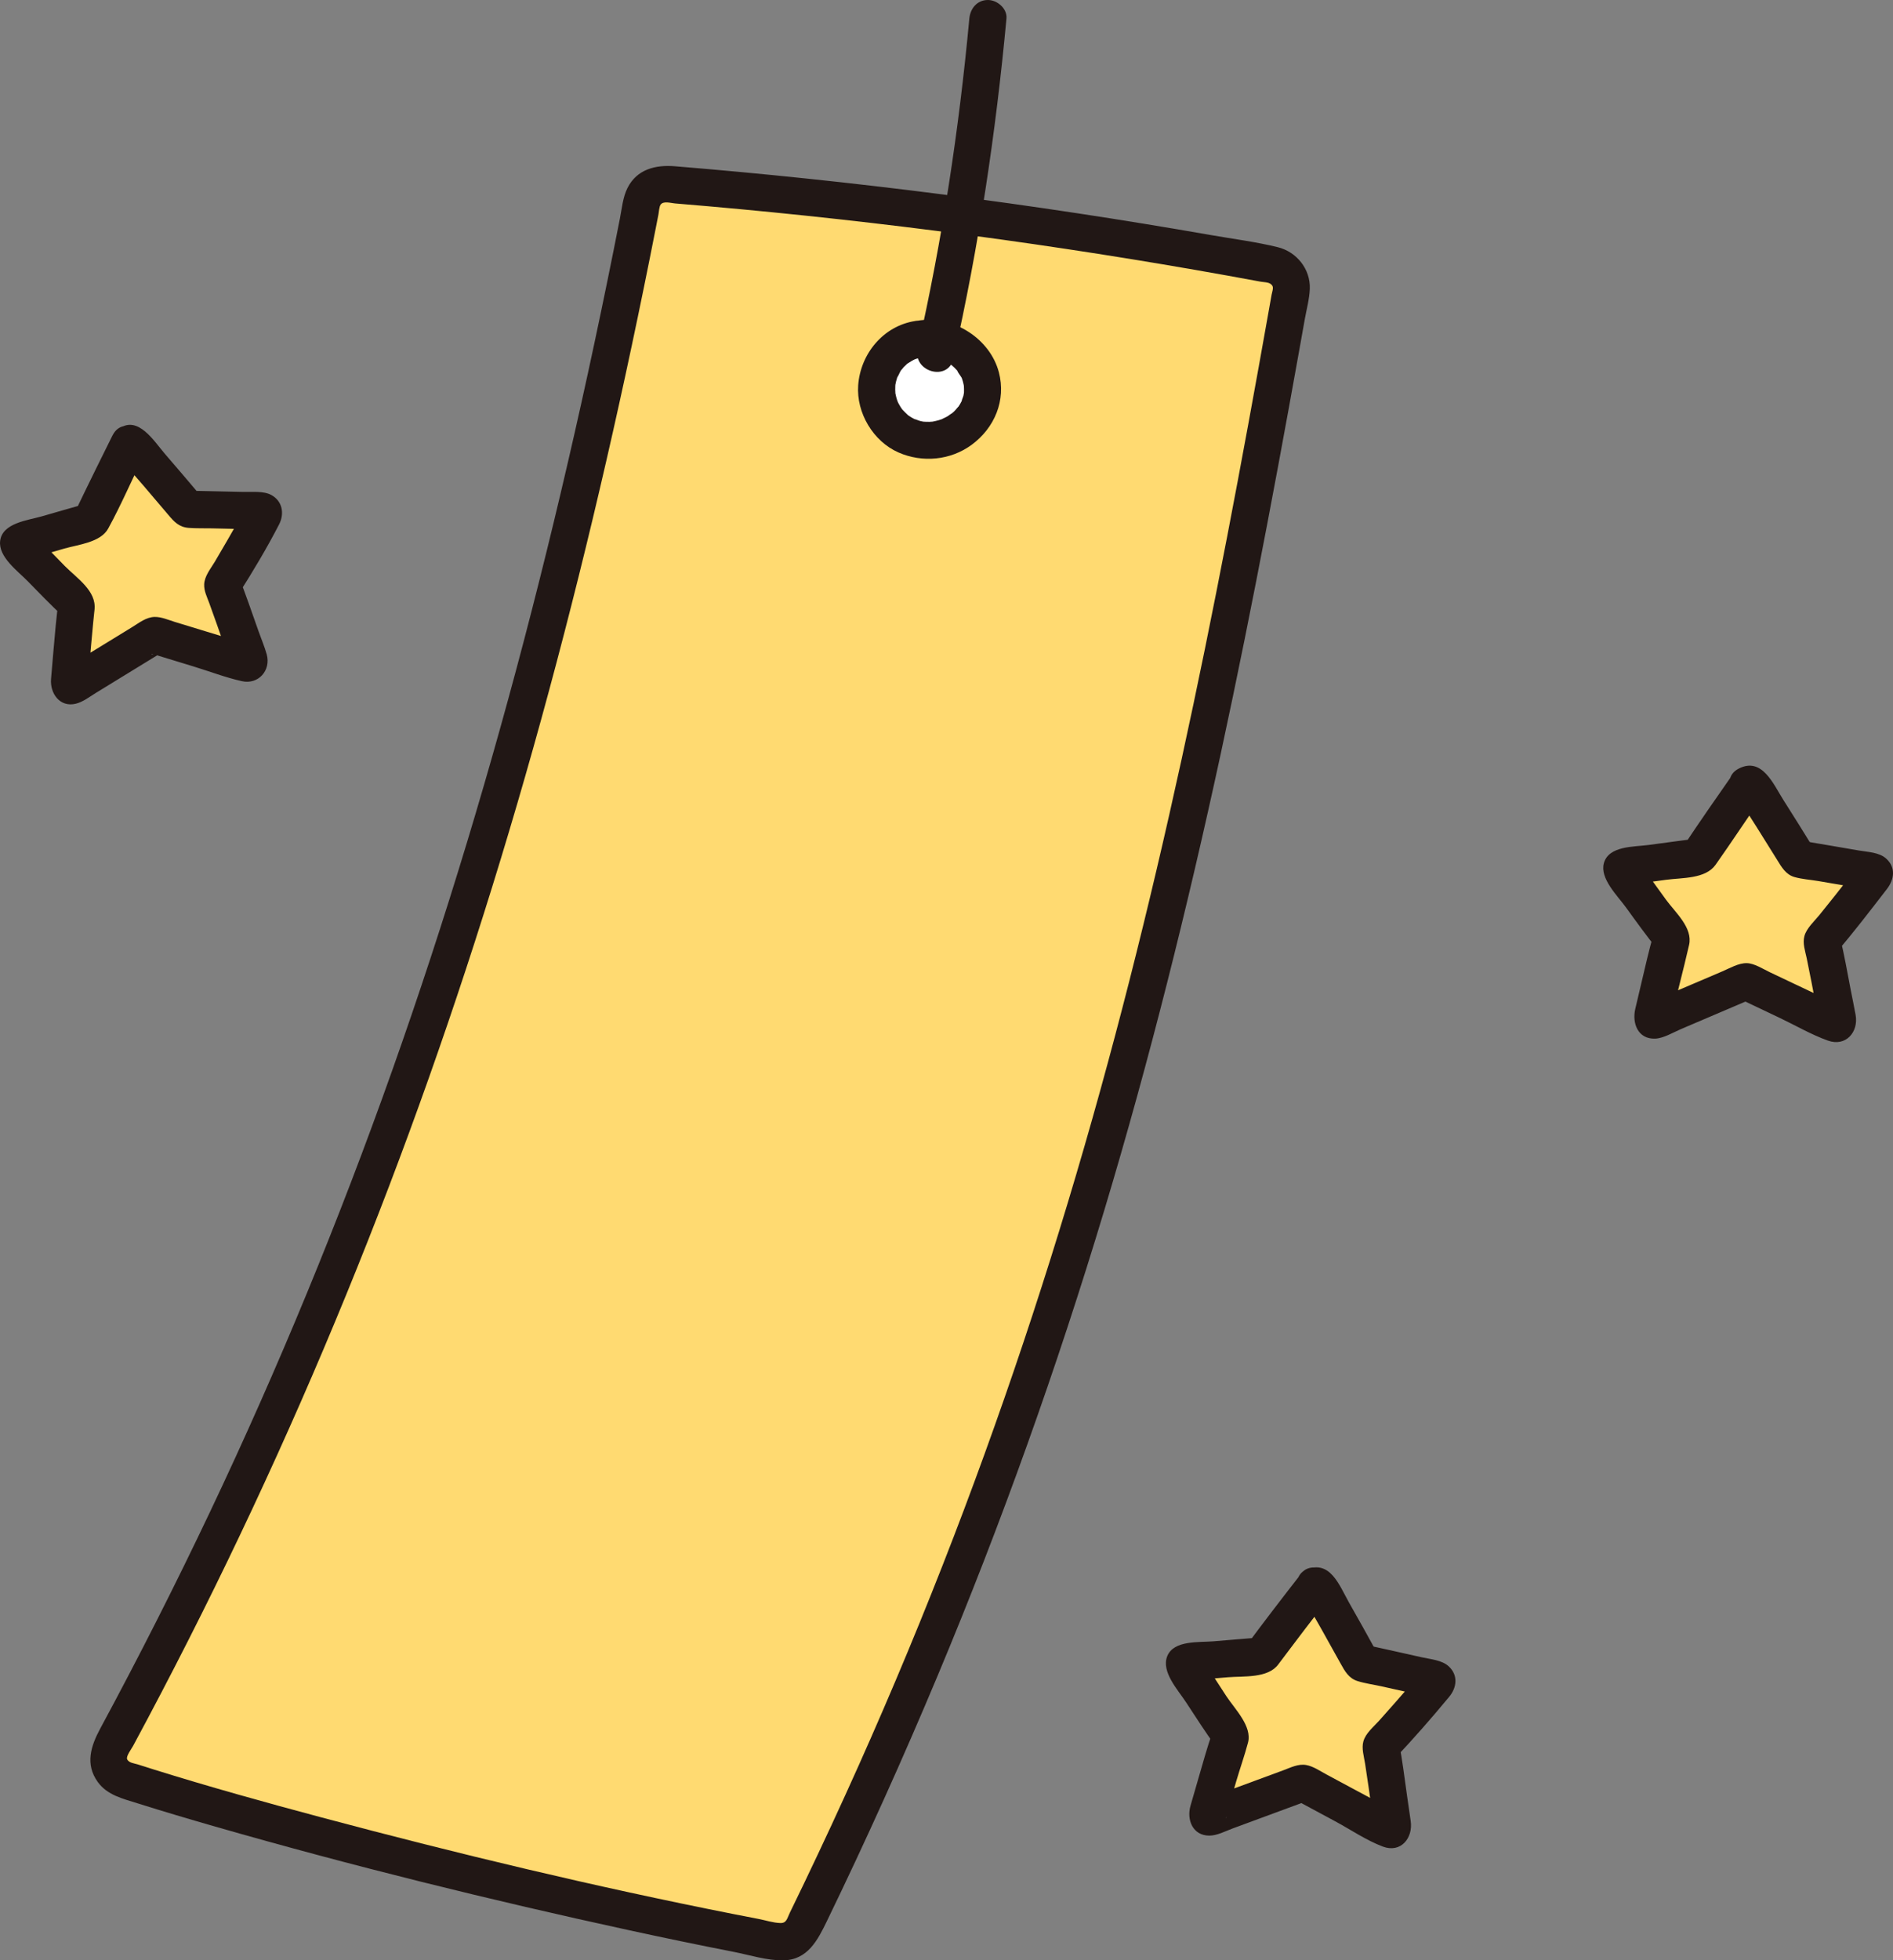 <?xml version="1.0" encoding="UTF-8"?><svg id="b" xmlns="http://www.w3.org/2000/svg" width="244.712" height="253.276" viewBox="0 0 244.712 253.276"><rect x="0" y="0" width="244.712" height="253.276" fill="#808080" stroke="none"/><defs><style>.d{fill:#fff;}.e{fill:#211715;}.f{fill:#ffda71;}</style></defs><g id="c"><path class="f" d="M169.982,204.909c-1.036,1.327-5.03,6.519-6.82,8.939-.047.063-.111.099-.19.105-2.411.183-7.973.667-9.663.795-.205.016-.316.243-.205.416,1.162,1.804,4.27,6.688,5.925,8.973.052.072.064.158.035.242-.583,1.664-2.455,8.175-2.992,10.054-.061.213.142.406.35.329,2.43-.889,10.021-3.697,11.894-4.383.073-.027.146-.021.214.016,1.517.826,8.75,4.7,11.154,5.987.197.106.428-.057.393-.278-.349-2.253-1.191-8.578-1.55-10.365-.018-.087.006-.169.067-.234,1.788-1.861,5.997-6.752,7.136-8.079.133-.155.051-.392-.148-.438-2.515-.582-6.808-1.533-9.473-2.117-.077-.017-.137-.061-.174-.131-1.435-2.646-4.668-8.344-5.508-9.802-.096-.167-.327-.183-.446-.031Z"/><path class="f" d="M225.99,101.365c-.966,1.374-4.689,6.747-6.352,9.248-.044.065-.106.104-.184.114-2.394.302-7.912,1.061-9.591,1.273-.204.026-.303.258-.184.425,1.248,1.74,4.588,6.453,6.351,8.647.056.069.072.154.047.24-.499,1.688-2.04,8.269-2.483,10.168-.05.216.162.397.366.311,2.378-1.007,9.803-4.182,11.636-4.959.072-.03.144-.028.214.006,1.553.748,8.953,4.249,11.414,5.412.202.095.423-.078.378-.297-.459-2.228-1.614-8.49-2.06-10.252-.022-.086-.003-.169.056-.236,1.689-1.943,5.641-7.027,6.71-8.406.125-.161.031-.393-.169-.429-2.535-.455-6.861-1.19-9.546-1.639-.078-.013-.139-.054-.18-.121-1.562-2.566-5.066-8.083-5.977-9.495-.104-.161-.335-.166-.446-.009Z"/><path class="f" d="M16.629,57.439c-.738,1.466-3.57,7.193-4.82,9.848-.033.07-.087.116-.161.136-2.271.634-7.498,2.156-9.09,2.6-.193.054-.256.293-.117.437,1.455,1.504,5.357,5.583,7.375,7.453.064.059.091.139.079.225-.241,1.703-.791,8.286-.948,10.185-.018.216.213.361.398.248,2.155-1.313,8.88-5.444,10.541-6.456.065-.04.135-.048.208-.025,1.609.501,9.263,2.829,11.807,3.602.209.063.398-.136.323-.341-.762-2.088-2.773-7.977-3.456-9.617-.033-.08-.027-.163.02-.236,1.356-2.12,4.45-7.599,5.287-9.085.098-.173-.026-.385-.225-.391-2.516-.078-6.803-.17-9.463-.221-.077-.001-.142-.033-.192-.092-1.876-2.257-6.053-7.091-7.134-8.326-.124-.141-.348-.113-.432.055Z"/><path class="e" d="M168.285,203.212c-2.429,3.117-4.843,6.25-7.195,9.425l.861-.861-.19.105,1.211-.328c-2.033.156-4.064.331-6.096.502-1.867.157-5.143-.168-5.982,1.917-.815,2.027,1.393,4.364,2.436,5.972.638.984,1.28,1.966,1.931,2.941.271.406.544.811.82,1.214.139.203.279.406.42.607.084.119.297.654.248.31v-1.276c-.715,2.073-1.297,4.197-1.909,6.301-.317,1.089-.632,2.179-.945,3.269-.513,1.789.279,3.843,2.428,3.848,1.012.003,2.093-.581,3.03-.927,1.188-.438,2.376-.876,3.564-1.314,1.181-.436,2.361-.871,3.542-1.307.458-.169.916-.338,1.374-.506.184-.068.372-.129.554-.204.29-.119.674-.066.144-.106l-1.211-.328c1.744.948,3.495,1.883,5.244,2.821,2.01,1.078,4.059,2.484,6.196,3.287,2.328.875,3.92-1.102,3.604-3.291-.157-1.089-.317-2.177-.471-3.266-.327-2.306-.605-4.631-1.051-6.918v1.276l.067-.234-.617,1.059c2.441-2.557,4.786-5.249,7.043-7.97,1.002-1.208,1.182-2.797-.054-3.941-.88-.814-2.363-.917-3.494-1.172-1.193-.269-2.386-.535-3.58-.8-.61-.135-1.221-.27-1.832-.405-.227-.05-.455-.1-.683-.15-.073-.016-.745-.246-.545-.096l.861.861c-1.182-2.175-2.401-4.33-3.62-6.484-1.25-2.21-2.45-5.633-5.618-4.21-1.183.531-1.465,2.25-.861,3.284.712,1.217,2.097,1.394,3.284.861l.231-.104h-2.423l.215.135-.861-.861c1.68,2.919,3.336,5.853,4.961,8.803.525.953,1.046,1.88,2.156,2.233.985.314,2.072.455,3.082.679,2.132.472,4.264.947,6.392,1.438l-1.059-.617.198.178-.617-2.335-.051.26.617-1.059c-1.211,1.411-2.427,2.817-3.653,4.214-.704.802-1.41,1.602-2.125,2.394s-1.719,1.598-2.01,2.646c-.253.915.074,1.944.22,2.867.161,1.016.309,2.035.456,3.053.281,1.946.542,3.894.84,5.837v-1.276l-.043.194,1.103-1.434-.153.108,1.211-.328-.197-.024,1.211.328c-2.062-1.104-4.124-2.208-6.185-3.314-1.084-.581-2.167-1.163-3.25-1.745-.815-.438-1.697-1.054-2.611-1.213-1.033-.179-1.994.329-2.94.677-1.175.433-2.349.866-3.523,1.3-1.26.465-2.521.93-3.781,1.395-.498.184-.997.367-1.495.551-.211.078-.422.155-.633.233-.222.081-.856.152-.252.164l1.697.703-.136-.128.703,1.697c.038.427-.073.299.01.046.052-.159.092-.321.138-.482.114-.396.228-.791.342-1.187.279-.965.559-1.929.841-2.892.486-1.656,1.072-3.3,1.513-4.968.56-2.118-1.702-4.334-2.795-5.996-1.133-1.725-2.245-3.463-3.362-5.198l.328,1.211-.016-.267-1.189,2.072.221-.149-1.211.328c1.802-.138,3.603-.297,5.404-.447,2.075-.174,5.153.162,6.521-1.641,1.165-1.536,2.318-3.082,3.489-4.614,1.092-1.429,2.064-2.697,2.955-3.84.796-1.021.996-2.398,0-3.394-.829-.829-2.593-1.028-3.394,0Z"/><path class="e" d="M223.918,100.154c-2.149,3.06-4.279,6.137-6.352,9.248l.861-.861-.184.114,1.211-.328c-2.123.27-4.243.56-6.363.845-1.871.251-5.135.092-5.755,2.349-.545,1.985,1.772,4.219,2.842,5.699,1.353,1.873,2.714,3.742,4.155,5.549l-.617-1.059.047.24v-1.276c-.624,2.15-1.108,4.346-1.625,6.524-.25,1.052-.498,2.104-.744,3.156-.43,1.84.337,3.916,2.566,3.837,1.083-.038,2.335-.805,3.331-1.229,1.155-.492,2.31-.985,3.464-1.477,2.017-.861,4.033-1.724,6.052-2.58l-1.211.328.214.006-1.211-.328c1.785.858,3.577,1.703,5.367,2.551,2.078.984,4.167,2.208,6.334,2.983,2.304.824,3.974-1.098,3.58-3.307-.192-1.08-.424-2.154-.632-3.231-.441-2.282-.833-4.585-1.391-6.842v1.276l.056-.236-.617,1.059c2.31-2.675,4.458-5.499,6.622-8.293.957-1.235,1.186-2.79-.081-3.936-.91-.824-2.351-.848-3.514-1.049-1.202-.209-2.405-.415-3.607-.619-.615-.105-1.23-.209-1.846-.312-.229-.039-.458-.077-.688-.116-.026-.004-.807-.207-.558-.039l.861.861c-1.286-2.108-2.608-4.195-3.929-6.282-1.305-2.059-2.764-5.62-5.777-4.083-2.752,1.404-.326,5.547,2.423,4.145l.225-.115h-2.423l.221.124-.861-.861c1.82,2.825,3.615,5.667,5.382,8.526.563.911,1.107,1.872,2.21,2.193.98.285,2.099.353,3.105.523,2.148.365,4.296.732,6.441,1.116l-1.059-.617.206.168-.617-2.335-.037.261.617-1.059c-1.136,1.466-2.279,2.928-3.431,4.382-.661.834-1.325,1.666-1.998,2.491-.663.812-1.651,1.687-1.926,2.71-.253.942.104,1.924.298,2.851.211,1.005.409,2.012.606,3.02.376,1.925.734,3.854,1.127,5.775v-1.276l-.033.195.617-1.059-.147.115,1.697-.703-.198-.014,1.211.328c-2.11-.997-4.219-1.996-6.328-2.995-1.109-.525-2.218-1.051-3.326-1.578-.883-.42-1.988-1.146-2.971-1.167-1.065-.023-2.182.643-3.156,1.059-1.149.49-2.298.98-3.447,1.471-2.152.919-4.304,1.839-6.459,2.752l1.211-.328-.197.006,1.697.703-.142-.121.617,1.059-.027-.196v1.276c.782-3.352,1.676-6.682,2.444-10.036.506-2.212-1.763-4.173-2.992-5.855-1.215-1.662-2.409-3.34-3.609-5.014l.328,1.211-.029-.265-1.189,2.072.213-.159-1.211.328c1.845-.234,3.687-.49,5.531-.737,2.071-.278,5.077-.094,6.381-1.935,2.138-3.019,4.161-6.123,6.288-9.151.745-1.061.192-2.668-.861-3.284-1.199-.701-2.537-.203-3.284.861Z"/><path class="e" d="M14.557,56.227c-.748,1.489-1.483,2.983-2.218,4.478-.465.947-.929,1.895-1.39,2.845-.221.455-.442.911-.661,1.367-.079.164-.158.329-.236.493-.071.149-.394.562-.101.315l1.059-.617c-1.871.524-3.737,1.065-5.604,1.603-1.814.522-5.111.849-5.388,3.177-.247,2.072,2.279,3.882,3.588,5.227,1.48,1.521,2.962,3.046,4.514,4.495l-.617-1.059.079.225v-1.276c-.313,2.293-.5,4.603-.702,6.908-.096,1.104-.19,2.209-.282,3.314-.153,1.845,1.127,3.7,3.197,3.198.94-.228,1.799-.908,2.617-1.409,1.111-.68,2.221-1.361,3.331-2.041,1.785-1.094,3.568-2.191,5.355-3.281l-1.211.328c-.453.055-.346-.094-.069,0,.159.054.321.099.481.148.461.142.923.283,1.385.424,1.108.339,2.217.677,3.326,1.015,2.063.629,4.149,1.434,6.255,1.903,2.148.478,3.786-1.409,3.213-3.466-.281-1.007-.708-1.996-1.055-2.983-.423-1.204-.844-2.408-1.274-3.609-.2-.56-.402-1.12-.609-1.677-.077-.206-.147-.417-.233-.619-.11-.258-.074-.635-.115-.155l-.328,1.211c1.84-2.898,3.646-5.906,5.216-8.96.712-1.385.433-3.021-1.015-3.8-1.004-.54-2.447-.364-3.562-.393-2.371-.06-4.741-.11-7.112-.156l1.211.328c.344.165-.071-.154-.177-.28-.179-.213-.359-.426-.538-.638-.37-.437-.741-.873-1.112-1.309-.828-.97-1.659-1.938-2.491-2.904-1.353-1.57-3.429-4.962-5.862-3.231-1.055.75-1.557,2.094-.861,3.284.61,1.043,2.222,1.616,3.284.861l.201-.143-1.849.242.231.088-1.059-.617c2.156,2.464,4.291,4.947,6.4,7.45.741.88,1.373,1.575,2.623,1.67.995.076,2.015.04,3.013.061,2.15.046,4.301.094,6.451.16l-1.211-.328.224.133-1.189-2.072v.258c.11-.404.22-.808.329-1.211-.864,1.535-1.734,3.067-2.614,4.593-.535.928-1.074,1.855-1.622,2.775-.536.899-1.336,1.848-1.378,2.928-.033.855.359,1.611.649,2.4.325.883.639,1.77.953,2.658.353,1,.704,2.001,1.055,3.001.153.437.307.874.462,1.31.066.186.121.38.199.561.083.19.101.684.113.117l.703-1.697-.126.133,1.697-.703c.546-.041.078-.005-.176-.088-.211-.069-.425-.129-.637-.193-.546-.166-1.092-.332-1.638-.498-1.169-.356-2.338-.712-3.508-1.068-1.178-.359-2.355-.718-3.533-1.078-.826-.253-1.743-.664-2.613-.649-1.092.019-2.029.776-2.926,1.326-1.024.627-2.048,1.255-3.071,1.883-1.098.673-2.196,1.346-3.294,2.019-.453.278-.907.556-1.361.833-.192.117-.384.235-.576.352-.224.137-.773.269-.244.175l1.849.242-.154-.097,1.103,1.434c.17.581.083-.166.107-.46.035-.413.069-.827.104-1.24.081-.952.163-1.904.248-2.856s.172-1.909.265-2.863c.041-.417.082-.833.127-1.25.022-.199.142-1.232.041-.425.303-2.433-2.297-4.088-3.845-5.66-1.419-1.441-2.821-2.899-4.226-4.353l.617,1.059-.066-.252-.617,2.335.183-.184-1.059.617c1.705-.478,3.405-.974,5.107-1.464,1.822-.524,4.693-.79,5.678-2.586,1.714-3.125,3.12-6.451,4.721-9.638,1.383-2.753-2.756-5.186-4.145-2.423Z"/><path class="f" d="M87.245,23.882c25.921,2.125,51.733,5.587,77.298,10.37,1.576.295,2.622,1.817,2.342,3.396-12.724,71.979-26.336,136.427-63.151,211.587-.576,1.175-1.863,1.834-3.151,1.597-27.698-5.093-66.214-14.933-84.555-20.926-1.732-.566-2.51-2.567-1.641-4.169,34.426-63.486,54.497-126.817,68.596-199.585.283-1.459,1.614-2.482,3.096-2.363.389.031.777.063,1.166.095Z"/><path class="e" d="M87.245,26.282c22.53,1.854,44.971,4.709,67.243,8.584,2.82.491,5.638.997,8.452,1.52.589.109,1.286.032,1.564.587.133.266-.074.83-.123,1.109-.114.643-.228,1.285-.342,1.928-.882,4.963-1.775,9.925-2.687,14.883-1.772,9.638-3.614,19.263-5.574,28.864-3.91,19.145-8.307,38.195-13.52,57.03-5.404,19.526-11.69,38.807-18.959,57.72-3.832,9.971-7.934,19.837-12.297,29.588-2.287,5.11-4.642,10.188-7.064,15.235-.608,1.268-1.221,2.533-1.837,3.797-.359.737-.41,1.348-1.227,1.326-.914-.024-1.925-.359-2.825-.531-1.086-.207-2.171-.418-3.256-.633-17.865-3.53-35.602-7.776-53.195-12.471-7.289-1.945-14.562-3.968-21.764-6.217-.664-.207-1.327-.417-1.99-.63-.464-.149-1.209-.202-1.411-.692-.155-.378.553-1.307.771-1.711.635-1.178,1.267-2.359,1.894-3.541,2.387-4.498,4.718-9.025,6.992-13.581,8.966-17.965,17.032-36.38,24.187-55.14,7.091-18.593,13.271-37.527,18.659-56.681,5.528-19.65,10.224-39.529,14.309-59.527.518-2.534,1.026-5.071,1.524-7.609.118-.6.235-1.2.352-1.8.058-.299.094-1.007.285-1.26.371-.49,1.296-.192,1.837-.148,1.294.106,2.4-1.179,2.4-2.4,0-1.386-1.103-2.294-2.4-2.4-2.498-.204-4.914.382-6.132,2.817-.598,1.195-.716,2.618-.971,3.915-.264,1.346-.531,2.692-.801,4.037-1.069,5.329-2.18,10.65-3.337,15.961-2.238,10.27-4.651,20.502-7.269,30.682-5.157,20.058-11.116,39.914-18.043,59.434-6.861,19.333-14.676,38.321-23.47,56.856-4.511,9.508-9.272,18.898-14.269,28.16-1.216,2.255-1.964,4.587-.321,6.877,1.233,1.718,3.256,2.168,5.164,2.77,3.335,1.052,6.688,2.045,10.049,3.01,17.692,5.078,35.593,9.498,53.58,13.404,4.446.965,8.901,1.892,13.366,2.763,2.066.403,4.38,1.148,6.49,1.106,3.132-.062,4.426-2.612,5.616-5.067,5.066-10.444,9.84-21.027,14.326-31.733,8.241-19.666,15.416-39.769,21.557-60.187,5.833-19.393,10.734-39.054,15.017-58.844,2.137-9.874,4.125-19.781,6.017-29.705.95-4.981,1.876-9.966,2.785-14.954.465-2.55.925-5.101,1.382-7.652.229-1.282.458-2.564.686-3.846.231-1.297.61-2.657.657-3.976.092-2.544-1.707-4.775-4.144-5.373-2.841-.697-5.81-1.069-8.692-1.573-5.72-1.001-11.451-1.936-17.193-2.805-11.614-1.758-23.269-3.255-34.951-4.48-5.694-.597-11.395-1.128-17.101-1.597-1.293-.106-2.4,1.179-2.4,2.4,0,1.387,1.103,2.293,2.4,2.4Z"/><path class="d" d="M118.937,43.787c-.816.115-1.614.378-2.347.804-4.111,2.387-4.394,8.147-.555,11.027,4.689,3.517,12.153-.663,10.838-6.64-.771-3.506-4.473-5.681-7.935-5.192Z"/><path class="e" d="M118.299,41.473c-4.118.645-7.071,4.248-7.36,8.308-.253,3.558,1.938,7.243,5.211,8.678,3.085,1.353,6.733,1.019,9.469-1,2.949-2.176,4.46-5.737,3.508-9.358-1.137-4.328-5.789-7.283-10.191-6.714-1.24.16-2.463.989-2.4,2.4.052,1.162,1.066,2.572,2.4,2.4.32-.041.64-.068.962-.068.187,0,.374.007.561.021.563.042-.328-.077.077.003.315.063.626.13.933.225.178.055.352.124.528.185.248.087-.203-.084-.206-.087.065.061.207.097.287.138.284.144.559.305.822.484.066.045.129.093.194.137.265.177-.344-.3-.111-.083.135.126.279.242.411.371.113.111.222.225.327.343.052.059.101.122.154.18.173.19-.13-.166-.132-.174.089.307.419.658.575.951.208.391-.131-.405.01.018.051.155.106.308.149.465.043.154.079.31.11.466.015.079.019.227.051.291-.041-.082-.047-.545-.035-.208.01.28.028.557.013.838-.004.066-.017.138-.015.204.01.248.049-.311.047-.303-.049.167-.06.352-.101.523-.057.236-.215.515-.233.751-.001.016.231-.49.117-.274-.03.057-.054.118-.082.176-.075.155-.157.307-.245.455-.066.111-.135.22-.208.327-.036.053-.079.104-.111.158-.123.208.191-.238.18-.229-.205.179-.367.43-.565.622-.108.106-.22.208-.335.307-.049.042-.103.081-.15.125-.178.168.244-.182.229-.175-.245.115-.471.328-.708.466-.242.141-.524.236-.758.385-.015.01.508-.188.27-.117-.062.018-.123.047-.184.069-.144.052-.29.099-.437.142-.274.08-.552.134-.831.192-.417.086.542-.041.117-.016-.153.009-.306.024-.459.029-.287.009-.57-.011-.856-.026-.424-.023.53.106.114.015-.152-.033-.304-.059-.455-.097-.274-.069-.558-.224-.831-.269-.004,0,.47.231.261.106-.058-.035-.125-.059-.186-.09-.145-.073-.286-.152-.425-.237-.121-.073-.238-.153-.355-.232-.433-.289.249.241-.059-.048-.244-.23-.481-.457-.708-.704-.015-.016-.13-.175-.146-.173.017-.003.278.401.149.19-.077-.125-.169-.242-.247-.367-.09-.144-.176-.291-.255-.442-.048-.092-.28-.6-.123-.236s-.026-.091-.056-.181c-.045-.135-.085-.271-.121-.409-.042-.16-.071-.322-.108-.483-.09-.385.035.548.001.01-.021-.328-.033-.652-.013-.981.004-.07.012-.14.016-.209.025-.483-.093.422-.022.152.041-.157.06-.322.099-.48s.084-.317.135-.472c.022-.067.048-.132.068-.2.096-.31-.026.106-.085.181.206-.262.32-.651.507-.937.039-.06.082-.118.12-.178.185-.288-.04.118-.114.14.095-.028.264-.307.338-.385.137-.144.283-.276.428-.412.013-.012.175-.139.172-.146.013.032-.441.308-.122.098.353-.232.703-.448,1.087-.627-.406.19-.086.04.008.012.133-.038.263-.084.396-.121.266-.072.536-.122.808-.165,1.244-.195,2.044-1.816,1.676-2.952-.438-1.352-1.619-1.885-2.952-1.676Z"/><path class="e" d="M125.307,2.4c-1.333,14.343-3.5,28.597-6.677,42.65-.68,3.008,3.947,4.293,4.629,1.276,3.27-14.468,5.476-29.161,6.848-43.926.12-1.292-1.189-2.4-2.4-2.4-1.398,0-2.28,1.104-2.4,2.4h0Z"/></g></svg>
